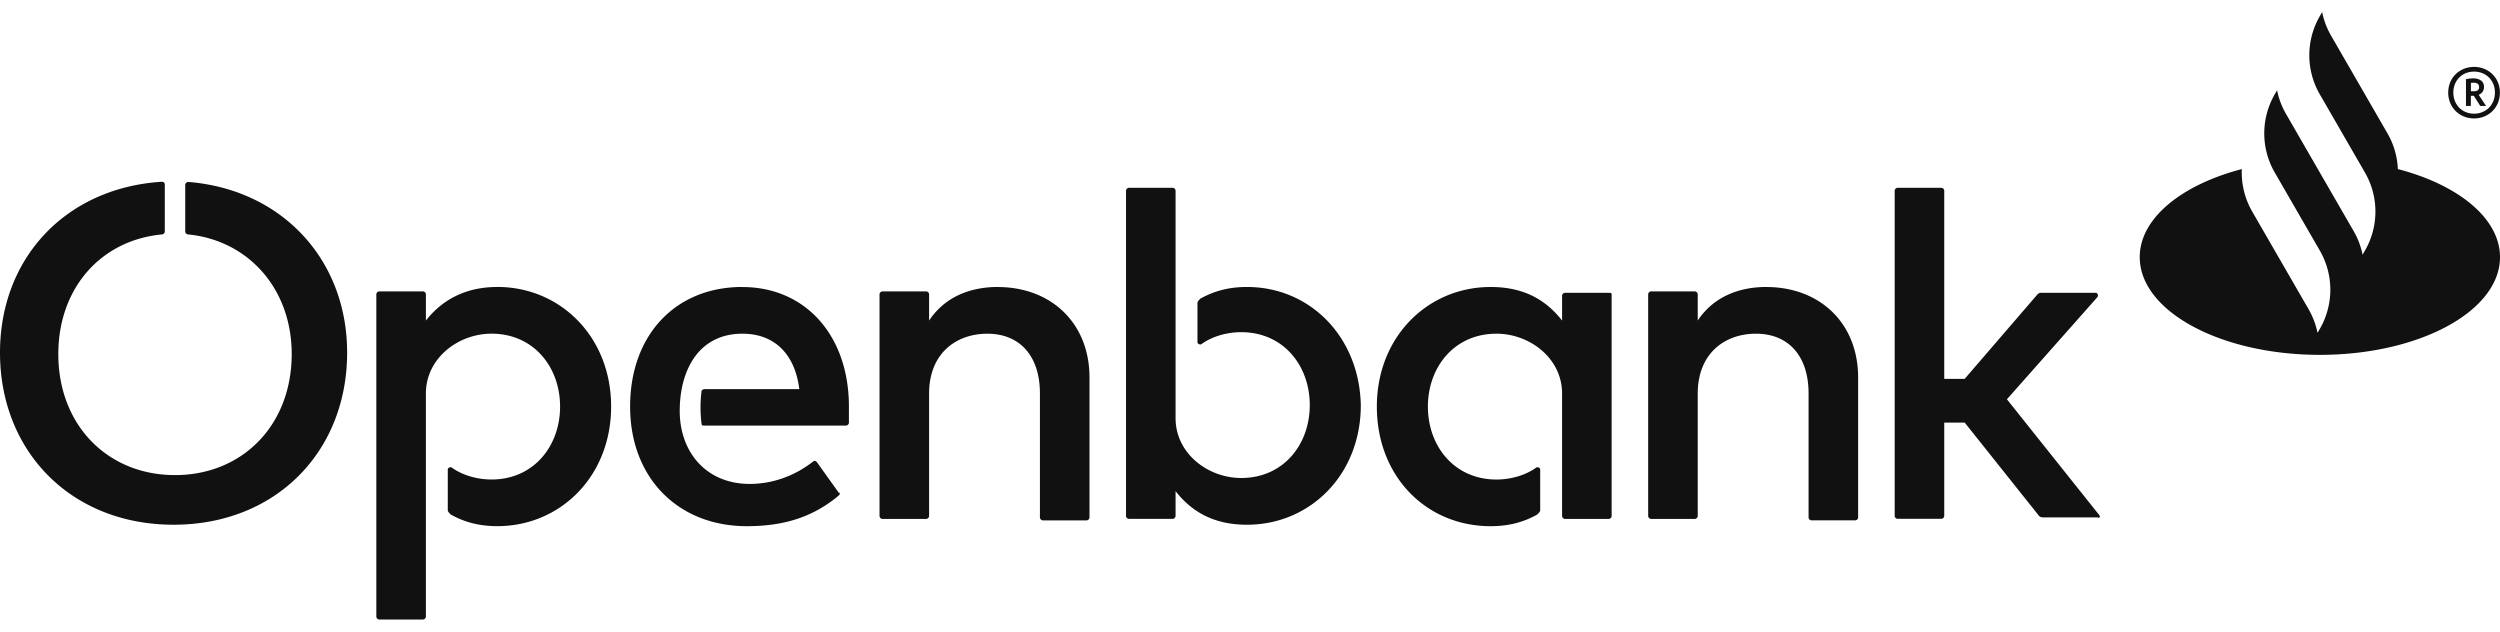 <svg xmlns="http://www.w3.org/2000/svg" width="190" height="48" fill="none"><g fill="#111" clip-path="url(#a)"><path d="M56.423 21.81c-5.099 0-8.534 3.66-8.534 9.09s3.659 9.09 8.869 9.09c2.55 0 4.877-.556 6.983-2.327.111-.111.111-.222 0-.222l-1.663-2.327c-.11-.11-.221-.11-.332 0-1.44 1.109-3.104 1.664-4.767 1.664-3.325 0-5.32-2.438-5.32-5.541 0-3.104 1.44-5.876 4.767-5.876 2.438 0 3.99 1.553 4.322 4.212h-7.205c-.11 0-.22.11-.22.11a9.845 9.845 0 0 0 0 2.552c0 .11.11.11.22.11h10.754c.11 0 .221-.11.221-.221v-1.219c0-5.43-3.325-9.09-8.092-9.09m-18.627-.005c-2.438 0-4.212.998-5.43 2.551v-1.995c0-.111-.111-.221-.222-.221h-3.325c-.11 0-.22.11-.22.22v24.498c0 .11.11.221.22.221h3.325c.11 0 .221-.11.221-.221v-16.96c0-2.662 2.438-4.544 4.989-4.544 3.214 0 5.21 2.55 5.21 5.54 0 2.991-1.996 5.542-5.21 5.542-1.109 0-2.217-.332-2.993-.887-.111-.11-.332 0-.332.11v3.104c0 .11.11.221.221.332.998.555 2.106.887 3.546.887 4.767 0 8.647-3.77 8.647-9.09s-3.88-9.09-8.647-9.09m38.023.003c-1.775 0-3.88.556-5.21 2.551v-1.995c0-.111-.11-.221-.221-.221h-3.325c-.11 0-.221.11-.221.22v16.85c0 .111.11.222.221.222h3.325c.11 0 .221-.11.221-.221v-9.311c0-2.993 1.995-4.544 4.433-4.544 2.438 0 3.99 1.664 3.99 4.544v9.421c0 .11.111.221.222.221h3.325c.11 0 .22-.11.22-.22v-10.64c0-4.102-2.882-6.874-6.983-6.874m-61.52-7.984c-.11 0-.22.11-.22.22v3.547c0 .11.11.22.22.22 4.544.443 7.871 4.102 7.871 9.09 0 5.431-3.77 9.2-8.868 9.2-5.1 0-8.869-3.769-8.869-9.2 0-4.988 3.214-8.647 7.87-9.09.111 0 .222-.11.222-.22V14.05c0-.321-.332-.221-.442-.221C4.878 14.384 0 19.704 0 26.799c0 7.536 5.43 13.08 13.191 13.08 7.76 0 13.191-5.541 13.191-13.08 0-7.095-4.988-12.415-12.083-12.97Zm145.212 25.273-6.984-8.758 6.874-7.76c.11-.11 0-.332-.111-.332h-4.101c-.111 0-.221 0-.332.11l-5.541 6.43h-1.553v-14.3a.238.238 0 0 0-.221-.221h-3.325a.237.237 0 0 0-.221.221V39.21c0 .11.11.221.221.221h3.325c.11 0 .221-.11.221-.22v-7.095h1.553l5.654 7.094c.111.11.222.11.332.11h4.101c.221.111.221-.11.111-.22m-25.277-17.29c-1.774 0-3.88.556-5.209 2.551v-1.995a.238.238 0 0 0-.221-.221h-3.325a.237.237 0 0 0-.221.22v16.85c0 .111.11.222.221.222h3.325c.11 0 .221-.11.221-.221v-9.311c0-2.993 1.995-4.544 4.433-4.544 2.437 0 3.991 1.664 3.991 4.544v9.421c0 .11.11.221.221.221h3.324c.111 0 .221-.11.221-.22v-10.64c0-4.102-2.882-6.874-6.983-6.874m-11.97.442h-3.325c-.11 0-.221.11-.221.221v1.885c-1.218-1.553-2.882-2.55-5.43-2.55-4.768 0-8.648 3.769-8.648 9.089s3.77 9.09 8.648 9.09c1.44 0 2.551-.332 3.546-.888.11-.11.221-.22.221-.331v-3.104c0-.11-.221-.22-.332-.11-.777.555-1.885.887-2.993.887-3.214 0-5.21-2.551-5.21-5.541s1.996-5.542 5.21-5.542c2.551 0 4.988 1.885 4.988 4.544v9.31c0 .111.111.222.221.222h3.325c.111 0 .221-.11.221-.221v-16.85c0-.111-.11-.111-.221-.111Zm-27.49-.445c-1.44 0-2.551.332-3.546.887-.11.11-.221.221-.221.332v2.993c0 .11.221.221.332.11.776-.555 1.884-.887 2.993-.887 3.214 0 5.21 2.551 5.21 5.542 0 2.99-1.996 5.54-5.21 5.54-2.551 0-4.989-1.884-4.989-4.543v-17.29c0-.11-.11-.22-.22-.22h-3.326c-.11 0-.22.11-.22.22v24.719c0 .11.11.221.22.221h3.325c.11 0 .221-.11.221-.221v-1.885c1.219 1.553 2.883 2.551 5.43 2.551 4.768 0 8.648-3.77 8.648-9.09-.11-5.21-3.88-8.979-8.647-8.979ZM182.237 12.85a5.947 5.947 0 0 0-.788-2.713l-4.287-7.426a5.944 5.944 0 0 1-.679-1.795l-.178.312a5.931 5.931 0 0 0 0 5.94l3.429 5.94a5.931 5.931 0 0 1 0 5.941l-.177.31a5.922 5.922 0 0 0-.68-1.796l-3.139-5.436-2.003-3.473a5.836 5.836 0 0 1-.677-1.795l-.178.31a5.94 5.94 0 0 0-.011 5.921l3.441 5.96a5.946 5.946 0 0 1 0 5.94l-.178.307a6.003 6.003 0 0 0-.677-1.793l-4.287-7.426a5.947 5.947 0 0 1-.79-3.228c-4.59 1.2-7.758 3.745-7.758 6.693 0 4.1 6.132 7.426 13.69 7.426S190 23.647 190 19.543c0-2.948-3.166-5.493-7.758-6.693"/><path fill-rule="evenodd" d="M188.029 9.002c1.092 0 1.966-.822 1.966-1.966 0-1.132-.874-1.954-1.966-1.954s-1.966.811-1.966 1.954c0 1.144.874 1.966 1.966 1.966Zm1.586-1.966c0-.943-.693-1.596-1.586-1.596-.892 0-1.575.653-1.575 1.596 0 .944.683 1.605 1.575 1.605.893 0 1.586-.663 1.586-1.605Zm-1.235.17.561.844h-.443l-.49-.77h-.222v.77h-.372V6.015c.181-.04.362-.06.561-.06.502 0 .812.251.812.642 0 .29-.151.509-.407.61Zm-.399-.27h-.192v-.641c.062-.01.132-.01.192-.01.291 0 .431.11.431.33 0 .222-.121.322-.431.322Z" clip-rule="evenodd"/></g><defs><clipPath id="a"><path fill="#fff" d="M0 .916h190v46.169H0z"/></clipPath></defs></svg>